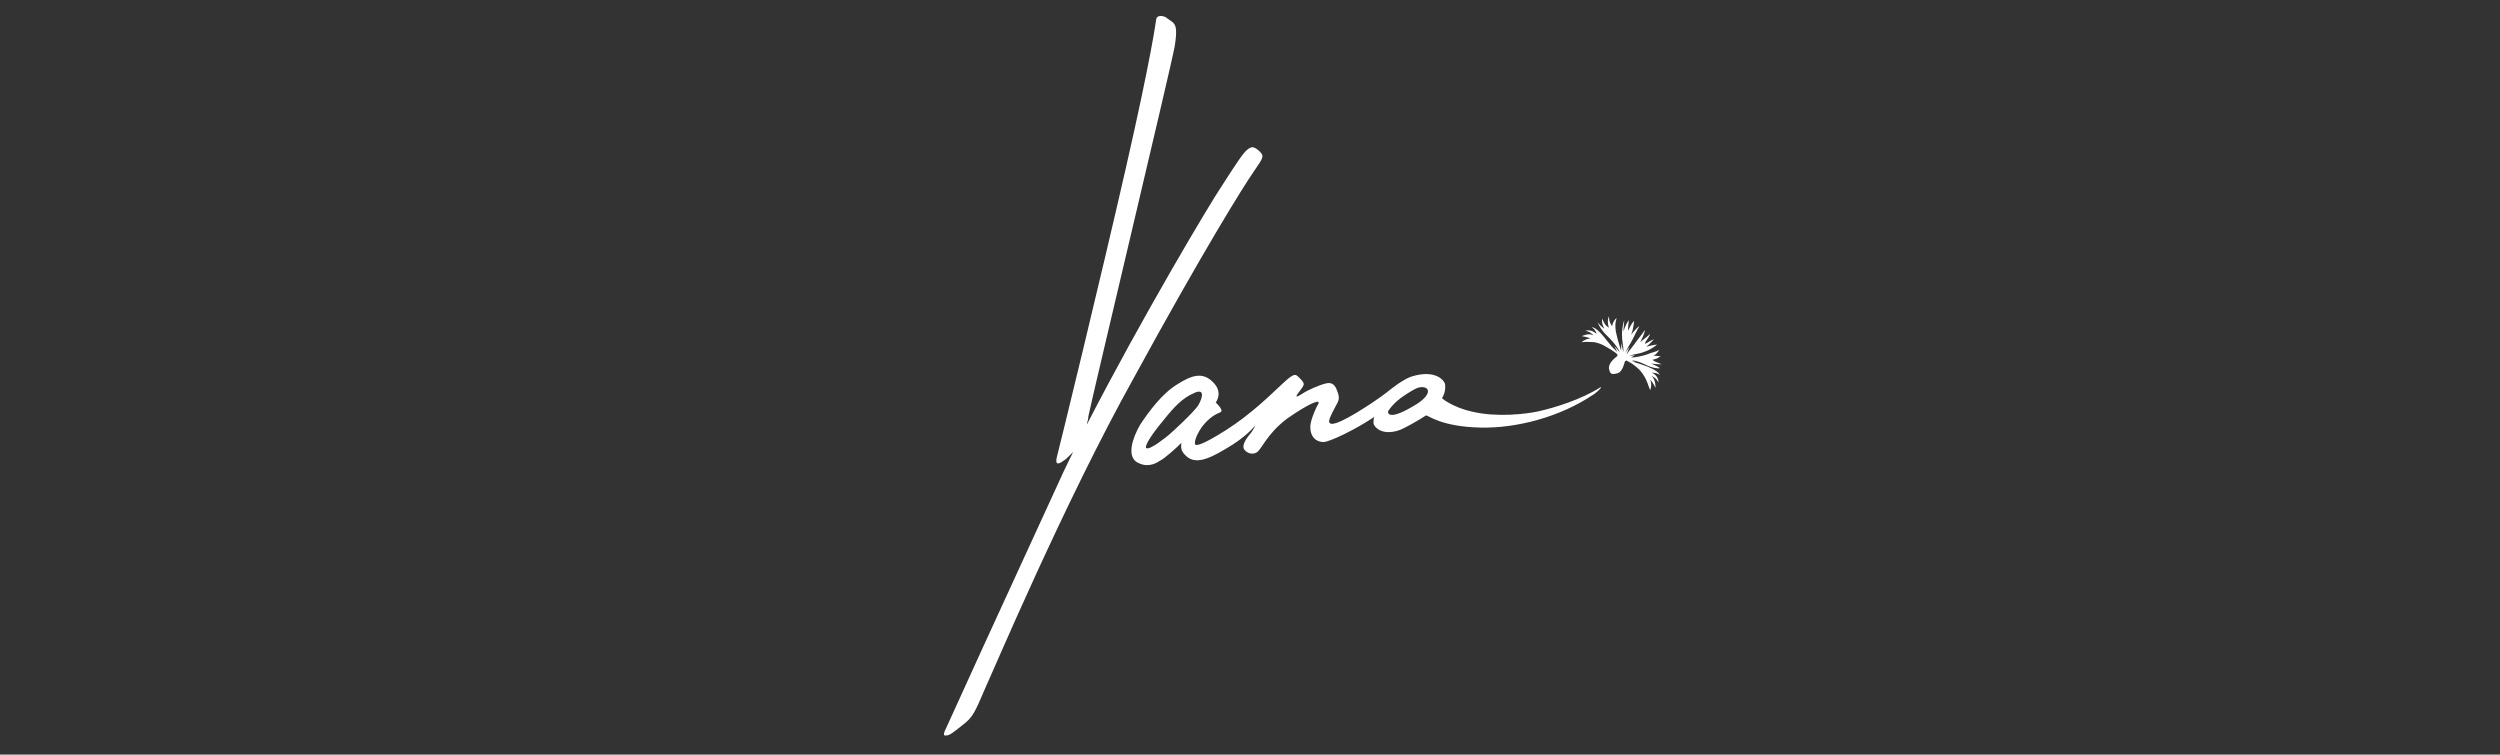 <svg width="328" height="99" viewBox="0 0 328 99" fill="none" xmlns="http://www.w3.org/2000/svg">
<rect x="0" y="0" width="328" height="99" fill="#333333" stroke="none"/>
<path d="M216.9 46.699C217.3 46.498 217.5 46.199 217.7 45.898C217.2 46.199 216.8 46.199 216.1 46.498C215.5 46.699 214.6 46.898 214.1 46.898C214.1 46.898 214.1 46.898 214 46.898L214.5 46.599L213.6 46.699H213.7C214.5 46.398 214.9 46.498 215.9 46.099C216.2 45.998 217 45.599 217.4 45.199C216.6 45.298 216 45.498 216 45.498C216 45.498 216.5 45.099 217 44.498C216.3 44.798 216.2 44.998 215.8 45.099C215.9 44.699 216.3 44.398 216.5 43.798C216 44.298 215.5 44.599 215.2 44.898C215.4 44.498 215.8 43.699 215.8 43.298C215.5 43.798 214.8 44.599 214.4 45.199C214 45.699 213.7 46.099 213.4 46.498L213.8 45.498L213.2 46.298C213.4 45.898 213.7 45.398 214 44.898C214.4 44.199 214.8 43.199 215.1 42.798C214.7 42.998 214.3 43.599 214 43.898C214.2 43.498 214.3 42.898 214.4 42.099C213.9 42.599 213.8 43.099 213.6 43.398C213.6 43.099 213.6 42.898 213.7 41.998C213.2 42.699 213 43.498 213 43.498C213 43.498 213 42.998 213.1 41.998C212.9 42.498 212.8 43.498 212.8 43.798C212.8 44.898 213 45.298 213 46.099V46.199L212.7 44.998V45.998C212.6 45.798 212.2 44.498 212 43.498C211.9 42.798 211.9 42.398 212.1 41.699C211.8 41.998 211.6 42.298 211.5 42.798C211.4 42.599 211.1 42.298 211.1 41.498C210.9 41.898 210.9 42.498 211.1 42.998C210.7 42.798 210.5 42.498 210.2 41.798C210.1 42.599 210.5 43.099 210.5 43.099C210.5 43.099 210.2 42.998 209.6 42.298C209.9 42.998 210.4 43.599 210.6 43.798C211.3 44.498 211.9 45.099 212.3 45.798C212.4 45.898 212.4 45.998 212.5 46.199L211.8 45.398L212.2 46.199C212.1 46.099 211.9 45.898 211.8 45.798C211.4 45.498 210.5 44.199 210 43.699C209.4 43.099 209.2 42.998 208.8 42.898C209.1 43.099 209.3 43.298 209.5 43.798C209.2 43.599 208.7 43.199 208 43.398C208.6 43.498 208.7 43.699 209.1 43.998C208.6 43.798 208.3 43.798 207.5 44.099C208.2 44.199 208.7 44.398 208.7 44.398C208.7 44.398 208.1 44.398 207.5 44.898C208.1 44.798 209.1 44.898 209.2 44.898C210.2 45.099 210.7 45.498 211.4 45.898C211.7 46.099 212 46.298 212.2 46.498V46.699C211.7 47.099 211 47.699 211.1 48.398C211.2 48.798 211.3 48.998 211.4 48.998C211.5 49.099 211.7 49.099 212.1 48.998C212.8 48.898 213 47.998 213.2 47.398L213.4 47.298C213.6 47.398 213.9 47.599 214.1 47.699C214.8 48.199 215.3 48.599 215.8 49.498C215.9 49.599 216.3 50.599 216.5 51.199C216.8 50.398 216.5 49.798 216.5 49.798C216.5 49.798 216.9 50.199 217.2 50.898C217.2 49.998 217 49.699 216.7 49.298C217.1 49.599 217.3 49.599 217.6 50.199C217.6 49.398 217 48.998 216.7 48.898C217.2 48.898 217.5 48.998 217.8 49.199C217.5 48.798 217.4 48.699 216.6 48.298C216 47.998 215 47.699 214.4 47.498C214.3 47.498 214.1 47.398 214 47.398L214.6 47.498L214.1 47.298C214.2 47.298 214.2 47.298 214.3 47.298C215 47.398 215.8 47.798 216.2 47.998C216.7 48.199 217.4 48.398 217.8 48.298C217.2 47.898 216.6 47.699 216.6 47.699C216.6 47.699 217.4 47.798 218 47.798C217.4 47.498 217.1 47.498 216.8 47.199C217.2 47.099 217.4 47.099 217.9 46.699C217.6 46.798 217.3 46.599 216.9 46.699ZM210 50.798C207.5 52.398 204 53.498 201.7 53.998C200.3 54.298 196.4 54.798 193.1 53.998C190.8 53.498 189.1 52.298 189.2 52.199C189.3 52.099 189.7 51.398 189.6 50.498C189.6 49.998 188.4 48.398 185.2 49.398C184 49.798 182.3 51.199 182.3 51.199C181.9 51.498 181 52.298 177.9 54.199C174.7 56.099 174.5 55.599 174.4 55.398C174.2 55.099 175.2 53.398 175.5 52.798C175.8 52.199 175.6 51.699 175.4 51.199C175.2 50.599 174.8 50.099 174 50.298C173.1 50.498 171.5 51.199 170.8 51.699C169.2 52.699 170.8 51.099 171 50.599C171.2 50.199 170.7 49.798 170.3 49.398C169.9 48.998 169.6 49.099 168.2 50.398C166.8 51.699 164.2 54.298 160.9 56.398C157.6 58.498 156.9 58.498 156.8 58.298C156.7 58.099 156.8 57.298 157.7 55.998C158.7 54.699 159.6 54.298 160.1 54.099C160.6 53.898 159.8 53.099 159.5 52.798C159.6 52.699 160.5 51.398 159.1 50.099C157.8 48.798 156.4 49.199 154.5 50.398C152.5 51.599 150.8 53.898 149.6 55.699C148.5 57.599 147.9 59.798 149.1 60.599C150.4 61.398 151.5 60.898 152.1 60.498C152.9 60.099 154.4 58.699 154.9 58.199L155 58.099C154.9 58.699 155 59.199 155.4 59.599C156.6 60.998 158.3 60.398 160.8 58.898C163.6 57.298 164.7 55.798 164.7 55.798C164.7 55.798 164.6 56.099 164.2 56.699C163.8 57.199 162.9 58.199 163.2 58.898C163.5 59.398 164.2 59.699 164.8 59.398C165.5 59.099 166.1 56.998 168.9 54.898C171.8 52.898 172.5 52.798 172.8 52.699C173 52.699 173.1 52.798 172.9 53.099C172.7 53.398 172.1 54.798 172 55.398C171.8 55.998 171.8 57.898 173.6 57.998C174.5 57.998 178.1 56.199 180.3 54.699C180.2 54.998 180.2 55.298 180.2 55.498C180.2 55.898 181.2 57.298 183.7 56.398C184.2 56.199 185.9 55.298 187.1 54.498C187.4 54.498 189.1 55.998 194.3 56.099C199 56.199 204.7 54.699 209 51.798C209.1 51.798 210.3 50.798 210 50.798ZM153.3 57.099C153.3 57.099 150.9 59.099 150.4 58.798C150.1 58.599 151 57.099 152.6 55.199C154.1 53.298 155.2 52.199 156.6 51.599C158 50.898 157.9 51.998 157.2 53.199C156.5 54.199 153.9 56.599 153.3 57.099ZM185.9 52.998C182.2 55.298 182.1 54.199 182.1 53.998C182.1 53.998 182.5 53.199 183.8 52.199C184.8 51.498 185.9 50.798 186.4 50.798C187.6 50.699 187.9 51.699 185.9 52.998ZM164.5 22.498C165.8 20.599 165.9 20.498 165.2 19.799C164.5 19.198 164.2 19.198 163.7 19.599C163.2 19.898 162.1 21.599 160.3 24.398C158.8 26.599 149.8 41.699 142.6 55.699C142.6 55.498 142.8 54.998 142.8 54.599C143.2 52.498 153.7 8.498 154.1 6.198C154.5 3.798 154.3 3.198 153.7 2.798C153.1 2.398 153 2.298 153 2.298C152.5 1.998 151.8 1.998 151.7 2.498C151.6 3.098 151.1 7.198 147.7 22.099C144.3 36.998 139 58.699 138.7 59.798C138.4 60.898 138.7 61.099 139.6 60.398C139.8 60.298 140 60.099 140.8 59.298C140.5 59.898 140.7 59.498 140.4 60.099C139.8 61.298 139.3 62.398 138.8 63.498C131.8 78.698 124.3 95.099 124.1 95.599C124.1 95.599 123.6 96.499 124 96.499C124.5 96.499 124.6 96.499 126.7 94.799C127.4 94.198 127.7 93.698 128.1 92.898C128.5 92.099 128.9 91.099 129.3 90.198C130.2 88.299 139.6 65.999 148.8 49.498C157.7 33.199 163.1 24.498 164.5 22.498Z" fill="white"/>
</svg>
